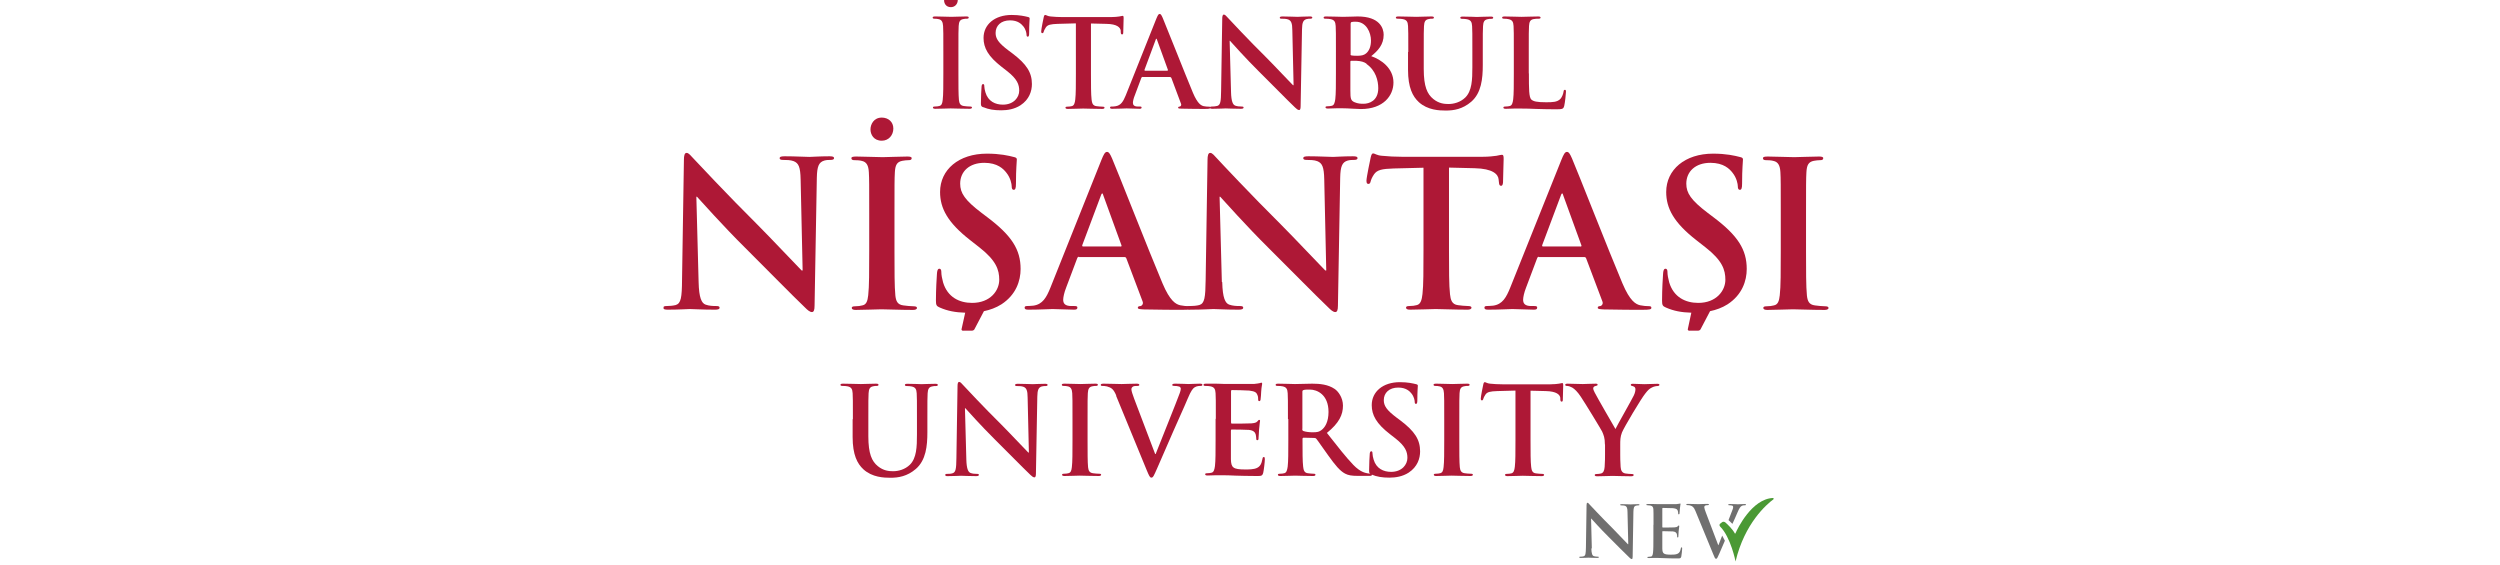<svg xmlns="http://www.w3.org/2000/svg" xmlns:xlink="http://www.w3.org/1999/xlink" id="katman_1" viewBox="0 0 199 45"><defs><style>      .st0 {        fill: #4a9934;      }      .st1 {        fill: #ae1836;      }      .st2 {        fill: none;      }      .st3 {        fill: #706f6f;      }      .st4 {        clip-path: url(#clippath);      }    </style><clipPath id="clippath"><polygon class="st2" points="55.16 -.54 52.82 3.52 52.82 44.69 145.55 44.69 145.55 -.54 55.16 -.54"></polygon></clipPath></defs><g class="st4"><path class="st1" d="M75.15.03c0-.24.15-.56.54-.56.31,0,.55.2.55.52s-.22.58-.55.58c-.39,0-.54-.3-.54-.54M75.09,4.13c0-1.47,0-1.75-.02-2.06-.02-.33-.12-.49-.33-.54-.11-.03-.23-.04-.35-.04-.1,0-.15-.02-.15-.1,0-.06.08-.08.23-.08.37,0,.98.03,1.26.03.24,0,.81-.03,1.18-.03.13,0,.2.02.2.08,0,.08-.06.1-.15.1s-.17,0-.29.03c-.26.05-.34.21-.36.55-.02.31-.02.58-.02,2.06v1.71c0,.94,0,1.71.04,2.12.03.26.1.44.39.48.14.02.35.04.5.04.11,0,.15.03.15.08,0,.07-.08.1-.19.1-.64,0-1.25-.03-1.51-.03-.22,0-.83.03-1.22.03-.12,0-.19-.03-.19-.1,0-.05.04-.08.15-.08.15,0,.26-.02.35-.04.19-.04.25-.2.28-.49.05-.41.05-1.17.05-2.11v-1.71Z"></path><path class="st1" d="M78.26,8.54c-.16-.07-.18-.12-.18-.33,0-.53.04-1.11.05-1.27,0-.14.04-.25.12-.25.09,0,.1.09.1.17,0,.13.04.33.09.49.21.72.79.98,1.39.98.87,0,1.3-.59,1.3-1.11,0-.48-.15-.92-.95-1.55l-.45-.35c-1.07-.83-1.44-1.51-1.44-2.3,0-1.07.89-1.83,2.24-1.83.63,0,1.04.1,1.29.16.09.02.14.05.14.12,0,.13-.04.41-.04,1.16,0,.21-.03.29-.11.29-.07,0-.1-.06-.1-.18,0-.09-.05-.39-.25-.64-.15-.18-.43-.48-1.06-.48-.72,0-1.15.42-1.15,1,0,.45.22.79,1.03,1.4l.27.2c1.17.88,1.59,1.55,1.59,2.47,0,.56-.21,1.23-.91,1.69-.48.31-1.03.4-1.54.4-.56,0-1-.07-1.42-.25"></path><path class="st1" d="M85.64,1.86l-1.45.04c-.56.02-.8.07-.94.28-.1.15-.15.26-.17.34-.02.08-.05.12-.11.12-.07,0-.09-.05-.09-.15,0-.16.18-1.04.2-1.12.03-.13.06-.18.12-.18.08,0,.18.1.42.12.28.03.65.05.97.05h3.84c.31,0,.52-.03.67-.05.15-.03.22-.05.26-.05.07,0,.08.06.08.2,0,.2-.03.87-.03,1.13,0,.1-.03.15-.09.15-.08,0-.1-.05-.11-.19v-.11c-.03-.25-.29-.53-1.15-.54l-1.22-.03v3.98c0,.89,0,1.66.05,2.08.03.27.09.48.38.52.14.02.35.04.49.04.11,0,.16.03.16.08,0,.07-.08.1-.18.1-.64,0-1.25-.03-1.52-.03-.22,0-.83.03-1.22.03-.12,0-.19-.03-.19-.1,0-.05.04-.08.15-.08.15,0,.26-.02.35-.04.19-.04.25-.25.28-.53.05-.41.05-1.17.05-2.07V1.86Z"></path><path class="st1" d="M92.92,5.63s.06-.03.05-.06l-.87-2.4s-.02-.09-.05-.09-.05.05-.06.09l-.89,2.39s0,.07.04.07h1.79ZM90.94,6.12s-.07.02-.09.08l-.52,1.39c-.1.24-.15.47-.15.59,0,.17.09.3.39.3h.15c.12,0,.15.02.15.08,0,.08-.06.1-.16.1-.31,0-.73-.03-1.03-.03-.11,0-.64.03-1.14.03-.12,0-.18-.02-.18-.1,0-.06.04-.08.12-.08.09,0,.22,0,.3-.02.45-.06.63-.39.83-.87l2.43-6.09c.12-.28.17-.39.27-.39.09,0,.14.09.24.31.23.53,1.79,4.49,2.41,5.97.37.87.65,1.01.85,1.06.14.03.29.04.41.04.08,0,.13,0,.13.08,0,.08-.09.1-.45.1s-1.06,0-1.83-.02c-.17,0-.29,0-.29-.08,0-.06.04-.08.14-.09.07-.02.14-.11.09-.22l-.77-2.06s-.05-.07-.1-.07h-2.16Z"></path><path class="st1" d="M97.99,7.33c.02.76.15,1.01.34,1.08.16.06.35.07.5.07.11,0,.16.02.16.08,0,.08-.09.1-.22.1-.63,0-1.02-.03-1.2-.03-.09,0-.54.03-1.05.03-.12,0-.21-.01-.21-.1,0-.06.06-.08.15-.08.13,0,.3-.01.44-.05.25-.08.29-.36.3-1.2l.09-5.74c0-.19.03-.33.13-.33.11,0,.19.13.36.3.12.13,1.59,1.71,3.01,3.11.66.66,1.97,2.06,2.13,2.21h.05l-.1-4.36c0-.59-.1-.78-.33-.87-.15-.06-.38-.06-.52-.06-.12,0-.15-.03-.15-.09,0-.08.11-.09.25-.09.5,0,.97.03,1.17.03.11,0,.48-.03.95-.03.13,0,.22.01.22.09,0,.06-.06.09-.17.09-.1,0-.17,0-.29.03-.27.08-.35.28-.36.82l-.11,6.12c0,.21-.04.3-.12.3-.11,0-.22-.11-.33-.21-.61-.58-1.85-1.85-2.86-2.85-1.06-1.05-2.14-2.26-2.31-2.45h-.03l.11,4.07Z"></path><path class="st1" d="M108.78,5.07c-.2-.14-.43-.21-.81-.23-.17,0-.27,0-.42,0-.04,0-.06.02-.06.07v2.3c0,.64.03.8.34.93.26.11.48.12.71.12.44,0,1.17-.23,1.17-1.24,0-.6-.2-1.42-.94-1.93M107.5,4.3c0,.08.03.1.07.11.09.02.23.03.46.03.32,0,.53-.04.7-.18.25-.2.4-.55.4-1.03,0-.65-.38-1.5-1.21-1.5-.14,0-.22,0-.32.02-.07.02-.09.06-.09.17v2.4ZM106.34,4.13c0-1.47,0-1.75-.02-2.06-.02-.33-.1-.49-.42-.55-.08-.02-.24-.03-.38-.03-.11,0-.16-.02-.16-.09s.07-.09.21-.09c.51,0,1.12.03,1.32.03.48,0,.85-.03,1.18-.03,1.76,0,2.07.94,2.07,1.46,0,.79-.46,1.27-.99,1.7.79.27,1.77.96,1.77,2.1,0,1.04-.8,2.11-2.59,2.11-.12,0-.4-.02-.68-.03-.29-.02-.58-.03-.73-.03-.11,0-.32,0-.55,0-.22,0-.48.02-.67.02-.12,0-.19-.03-.19-.1,0-.05.04-.08.15-.08.15,0,.26-.02.35-.04.19-.04.24-.25.28-.53.05-.41.05-1.17.05-2.07v-1.71Z"></path><path class="st1" d="M112.1,4.13c0-1.47,0-1.75-.02-2.06-.02-.33-.1-.49-.42-.55-.08-.02-.24-.03-.38-.03-.11,0-.17-.02-.17-.09s.07-.09.21-.09c.51,0,1.12.03,1.42.03.23,0,.84-.03,1.19-.03.14,0,.21.02.21.09s-.06.09-.15.09c-.11,0-.16,0-.28.03-.26.05-.34.21-.36.55-.02.31-.02.58-.02,2.06v1.36c0,1.41.28,2,.76,2.39.44.36.88.4,1.21.4.43,0,.95-.14,1.34-.52.53-.53.56-1.41.56-2.41v-1.21c0-1.47,0-1.75-.02-2.06-.02-.33-.1-.49-.42-.55-.08-.02-.24-.03-.35-.03s-.17-.02-.17-.09.07-.09.2-.09c.49,0,1.11.03,1.11.03.12,0,.73-.03,1.11-.03.14,0,.2.02.2.09s-.06.09-.17.09c-.11,0-.16,0-.28.03-.26.05-.34.21-.36.55-.02.31-.02.58-.02,2.06v1.04c0,1.08-.11,2.22-.92,2.92-.69.59-1.39.7-2.02.7-.51,0-1.45-.03-2.15-.67-.49-.45-.86-1.16-.86-2.57v-1.42Z"></path><path class="st1" d="M121.7,5.84c0,1.24,0,1.91.2,2.09.17.14.42.21,1.17.21.52,0,.89-.01,1.14-.27.12-.13.23-.4.25-.58.01-.09.03-.14.11-.14.07,0,.08.05.08.17,0,.11-.07.83-.14,1.12-.06.21-.11.26-.61.26-.7,0-1.2-.02-1.64-.03-.44-.02-.79-.03-1.18-.03-.11,0-.32,0-.55,0-.22,0-.48.02-.67.02-.13,0-.19-.03-.19-.1,0-.05.04-.08.15-.08.15,0,.26-.02.35-.04.19-.04.24-.25.28-.53.05-.41.05-1.17.05-2.07v-1.71c0-1.48,0-1.75-.02-2.06-.02-.33-.1-.49-.42-.55-.08-.02-.2-.03-.32-.03-.11,0-.17-.02-.17-.09s.07-.09.21-.09c.46,0,1.07.03,1.33.03.23,0,.94-.03,1.32-.03.13,0,.2.02.2.09s-.06.09-.18.09c-.11,0-.26,0-.38.03-.26.05-.34.21-.36.55-.02.31-.02.58-.02,2.06v1.71Z"></path><path class="st1" d="M67.89,33.36c0-1.47,0-1.75-.02-2.06-.02-.33-.1-.49-.42-.55-.08-.02-.24-.03-.38-.03-.11,0-.17-.02-.17-.09s.07-.09.21-.09c.51,0,1.12.03,1.42.03.23,0,.84-.03,1.19-.03.14,0,.21.02.21.09s-.06.09-.15.09c-.11,0-.16,0-.28.03-.26.05-.34.21-.36.55-.02.31-.02.58-.02,2.06v1.36c0,1.41.28,2,.76,2.39.44.36.88.4,1.21.4.43,0,.95-.14,1.34-.52.53-.53.56-1.41.56-2.41v-1.21c0-1.47,0-1.75-.02-2.06-.02-.33-.1-.49-.42-.55-.08-.02-.24-.03-.35-.03s-.17-.02-.17-.09.07-.09.2-.09c.49,0,1.11.03,1.11.03.12,0,.73-.03,1.11-.03.14,0,.2.02.2.09s-.06.09-.17.09c-.11,0-.16,0-.28.03-.26.05-.34.21-.36.55-.02.31-.02.58-.02,2.06v1.04c0,1.08-.11,2.22-.92,2.92-.69.59-1.39.7-2.02.7-.51,0-1.45-.03-2.15-.67-.49-.45-.86-1.16-.86-2.57v-1.42Z"></path><path class="st1" d="M76.92,36.57c.02.76.15,1.01.34,1.08.16.06.35.07.5.07.11,0,.16.02.16.08,0,.08-.09.1-.22.1-.63,0-1.02-.03-1.2-.03-.09,0-.54.03-1.05.03-.12,0-.21,0-.21-.1,0-.06.06-.08.15-.08.13,0,.3,0,.44-.05.25-.08.29-.36.3-1.2l.09-5.74c0-.19.03-.33.13-.33.11,0,.19.13.36.3.12.13,1.59,1.71,3.01,3.11.66.66,1.97,2.06,2.13,2.21h.05l-.1-4.36c0-.59-.1-.78-.33-.87-.15-.06-.38-.06-.52-.06-.12,0-.15-.03-.15-.09,0-.08.11-.09.25-.09.5,0,.97.03,1.17.03.11,0,.48-.03.95-.03.13,0,.22.01.22.09,0,.06-.06.09-.17.09-.1,0-.17,0-.29.03-.27.08-.35.28-.36.82l-.11,6.12c0,.21-.04.3-.12.3-.11,0-.22-.11-.33-.21-.61-.58-1.85-1.85-2.86-2.85-1.06-1.05-2.14-2.26-2.31-2.45h-.03l.11,4.07Z"></path><path class="st1" d="M85.37,33.36c0-1.47,0-1.75-.02-2.06-.02-.33-.12-.49-.33-.54-.11-.03-.23-.04-.35-.04-.1,0-.15-.02-.15-.1,0-.06.08-.08.23-.08.37,0,.98.03,1.26.03.24,0,.81-.03,1.18-.03.13,0,.2.02.2.08,0,.08-.06.1-.15.1s-.17,0-.29.03c-.26.05-.34.21-.36.55-.02.31-.02.58-.02,2.06v1.71c0,.94,0,1.71.04,2.12.03.26.1.44.39.48.14.02.35.04.5.04.11,0,.15.03.15.08,0,.07-.08.1-.19.1-.64,0-1.25-.03-1.51-.03-.22,0-.83.03-1.22.03-.12,0-.19-.03-.19-.1,0-.05.04-.08.15-.08.15,0,.26-.02.35-.04.19-.04.25-.2.28-.49.05-.41.05-1.17.05-2.11v-1.71Z"></path><path class="st1" d="M88.86,31.5c-.22-.53-.39-.64-.74-.74-.15-.04-.3-.04-.38-.04-.09,0-.12-.03-.12-.09,0-.08.11-.09.25-.09.51,0,1.07.03,1.41.03.24,0,.71-.03,1.19-.03.12,0,.22.02.22.09s-.06.09-.15.09c-.16,0-.3,0-.38.07-.07.05-.1.12-.1.2,0,.13.09.4.22.75l1.67,4.4h.04c.42-1.07,1.68-4.19,1.91-4.83.05-.13.09-.27.09-.36,0-.08-.04-.15-.13-.18-.12-.04-.26-.05-.39-.05-.09,0-.16-.01-.16-.08,0-.08.09-.1.27-.1.48,0,.89.03,1.02.03.16,0,.62-.03.91-.03.13,0,.2.02.2.09s-.06.09-.15.09-.3,0-.48.12c-.13.09-.27.25-.53.87-.38.91-.64,1.43-1.16,2.63-.62,1.42-1.08,2.47-1.29,2.96-.25.56-.31.72-.45.72-.12,0-.18-.14-.37-.59l-2.44-5.93Z"></path><path class="st1" d="M96.78,33.36c0-1.47,0-1.75-.02-2.06-.02-.33-.1-.49-.42-.55-.08-.02-.24-.03-.38-.03-.11,0-.16-.02-.16-.09s.07-.09.21-.09c.26,0,.54,0,.79,0,.25,0,.48.02.61.02.31,0,2.24,0,2.43,0,.18-.02.34-.04.42-.06.05-.01.11-.04.15-.04s.06.04.06.09c0,.07-.05.18-.08.63,0,.1-.03.52-.05.64-.01.05-.03.11-.1.11s-.09-.05-.09-.14c0-.07,0-.23-.06-.35-.07-.18-.16-.29-.65-.35-.17-.02-1.18-.04-1.38-.04-.05,0-.07.03-.07.1v2.46c0,.07.01.11.07.11.21,0,1.33,0,1.55-.02.23-.02.38-.05.47-.15.07-.08.11-.13.15-.13.04,0,.07.02.07.08s-.04.21-.08.71c0,.19-.04.58-.04.65,0,.08,0,.18-.09.18-.07,0-.09-.04-.09-.09-.01-.1-.01-.22-.04-.35-.05-.19-.18-.34-.54-.38-.18-.02-1.15-.03-1.38-.03-.05,0-.06.04-.06.1v.77c0,.33,0,1.22,0,1.5.02.67.17.81,1.16.81.25,0,.66,0,.91-.12.25-.12.37-.32.44-.72.02-.11.04-.15.11-.15.08,0,.08.08.08.18,0,.22-.08.88-.13,1.08-.07.25-.16.25-.52.25-.73,0-1.26-.02-1.68-.03-.42-.02-.72-.03-1.01-.03-.11,0-.32,0-.55,0-.22,0-.48.02-.67.02-.12,0-.19-.03-.19-.1,0-.05.04-.08.15-.08.15,0,.26-.02.35-.04.19-.04.24-.25.28-.53.05-.41.05-1.17.05-2.07v-1.71Z"></path><path class="st1" d="M103.66,34.13c0,.11.02.15.09.18.2.07.49.1.74.1.39,0,.51-.04.69-.17.29-.21.57-.66.57-1.45,0-1.38-.91-1.78-1.48-1.78-.24,0-.42,0-.51.04-.07.02-.09.06-.09.13v2.95ZM102.52,33.36c0-1.47,0-1.75-.02-2.06-.02-.33-.1-.49-.42-.55-.08-.02-.24-.03-.38-.03-.11,0-.16-.02-.16-.09s.07-.09.21-.09c.51,0,1.12.03,1.33.03.33,0,1.07-.03,1.37-.03.61,0,1.26.06,1.79.42.27.18.66.68.66,1.33,0,.72-.3,1.38-1.28,2.17.86,1.09,1.53,1.95,2.11,2.55.54.56.94.63,1.09.66.11.02.19.03.27.03s.12.03.12.08c0,.08-.07.1-.18.1h-.92c-.54,0-.79-.05-1.04-.18-.42-.22-.79-.68-1.33-1.43-.39-.53-.83-1.19-.96-1.34-.05-.06-.11-.07-.18-.07l-.84-.02s-.08.02-.08.08v.14c0,.9,0,1.67.05,2.08.03.28.09.5.38.53.14.02.36.04.48.04.08,0,.12.03.12.08,0,.07-.07.1-.19.1-.56,0-1.28-.03-1.43-.03-.19,0-.8.03-1.18.03-.12,0-.19-.03-.19-.1,0-.05.04-.08.15-.08.15,0,.26-.02.35-.04.19-.04.24-.25.28-.53.05-.41.05-1.17.05-2.07v-1.71Z"></path><path class="st1" d="M109.16,37.77c-.16-.07-.18-.12-.18-.33,0-.53.04-1.12.05-1.27,0-.14.04-.25.12-.25.09,0,.1.09.1.17,0,.13.04.33.09.49.21.72.79.98,1.39.98.87,0,1.3-.59,1.3-1.11,0-.48-.15-.92-.95-1.55l-.45-.35c-1.07-.83-1.44-1.51-1.44-2.3,0-1.07.89-1.83,2.24-1.83.63,0,1.04.1,1.29.16.09.02.14.05.14.12,0,.13-.04.41-.04,1.16,0,.21-.03.29-.11.29-.07,0-.1-.06-.1-.18,0-.09-.05-.39-.25-.64-.14-.18-.43-.48-1.06-.48-.72,0-1.15.42-1.15,1,0,.45.22.79,1.03,1.4l.27.2c1.17.88,1.59,1.55,1.59,2.48,0,.56-.21,1.23-.91,1.69-.48.31-1.03.4-1.54.4-.56,0-1-.07-1.42-.25"></path><path class="st1" d="M114.96,33.36c0-1.47,0-1.75-.02-2.06-.02-.33-.12-.49-.33-.54-.11-.03-.23-.04-.35-.04-.1,0-.15-.02-.15-.1,0-.06.08-.08.23-.08.37,0,.98.03,1.26.03.24,0,.81-.03,1.18-.03.13,0,.2.02.2.08,0,.08-.06.1-.15.1s-.17,0-.29.03c-.26.05-.34.21-.36.55-.02.31-.02.58-.02,2.06v1.71c0,.94,0,1.71.04,2.12.03.26.1.44.39.48.14.02.35.04.5.04.11,0,.15.03.15.08,0,.07-.08.1-.19.1-.64,0-1.25-.03-1.51-.03-.22,0-.83.03-1.22.03-.12,0-.19-.03-.19-.1,0-.05.04-.08.15-.08.15,0,.26-.02.35-.04.19-.04.25-.2.28-.49.05-.41.05-1.17.05-2.11v-1.71Z"></path><path class="st1" d="M120.63,31.09l-1.45.04c-.56.02-.8.07-.94.28-.1.15-.15.26-.17.34-.02.08-.05.12-.11.12-.07,0-.09-.05-.09-.15,0-.16.18-1.04.2-1.12.03-.13.06-.18.12-.18.08,0,.18.1.42.12.28.03.65.05.97.05h3.84c.31,0,.52-.03.67-.05.15-.03.22-.05.26-.05.07,0,.08.06.08.2,0,.2-.03.87-.03,1.13,0,.1-.03.15-.09.15-.08,0-.1-.05-.11-.19v-.11c-.03-.25-.29-.52-1.15-.54l-1.22-.03v3.98c0,.89,0,1.66.05,2.08.03.27.09.49.38.52.14.02.35.04.49.04.11,0,.16.03.16.08,0,.07-.08.1-.18.1-.64,0-1.25-.03-1.52-.03-.22,0-.83.03-1.22.03-.12,0-.19-.03-.19-.1,0-.05.04-.08.15-.08.15,0,.26-.02.35-.04.19-.04.25-.25.28-.53.05-.41.05-1.17.05-2.07v-3.98Z"></path><path class="st1" d="M127.75,35.37c0-.52-.1-.74-.22-1.02-.07-.15-1.37-2.29-1.71-2.79-.24-.36-.48-.6-.67-.71-.13-.07-.29-.13-.41-.13-.08,0-.15-.02-.15-.09,0-.06.07-.09.18-.09.18,0,.9.03,1.22.03.2,0,.6-.03,1.04-.03.1,0,.14.03.14.09s-.07.07-.21.11c-.09.02-.14.1-.14.18s.05.19.12.33c.14.29,1.49,2.63,1.65,2.9.1-.23,1.32-2.37,1.46-2.67.1-.21.13-.38.13-.5,0-.1-.04-.2-.2-.24-.09-.02-.17-.04-.17-.1,0-.07.05-.09.16-.09.32,0,.63.03.91.03.21,0,.85-.03,1.04-.03.11,0,.17.02.17.08,0,.07-.08.1-.18.1-.1,0-.28.04-.43.12-.2.1-.31.21-.52.48-.32.39-1.68,2.67-1.85,3.09-.14.35-.14.65-.14.97v.8c0,.15,0,.56.03.97.02.28.11.49.4.53.14.02.35.04.49.04.11,0,.15.03.15.08,0,.07-.08.1-.2.1-.61,0-1.22-.03-1.48-.03-.24,0-.85.03-1.21.03-.14,0-.21-.02-.21-.1,0-.05.05-.08.15-.08.14,0,.25-.02.34-.04.2-.04.28-.25.3-.53.03-.41.03-.82.03-.97v-.8Z"></path><path class="st1" d="M55.61,22.46c.03,1.26.24,1.68.56,1.79.28.1.58.11.84.11.18,0,.27.03.27.13,0,.13-.15.16-.37.16-1.05,0-1.7-.05-2-.05-.15,0-.91.05-1.75.05-.21,0-.36-.02-.36-.16,0-.1.1-.13.26-.13.21,0,.5-.02.73-.08.42-.13.49-.6.5-2l.15-9.56c0-.32.05-.55.21-.55.18,0,.32.21.6.5.2.21,2.65,2.84,5.01,5.18,1.1,1.1,3.28,3.42,3.55,3.68h.08l-.16-7.25c-.02-.99-.16-1.29-.55-1.45-.24-.1-.63-.1-.86-.1-.19,0-.26-.05-.26-.14,0-.13.18-.15.42-.15.84,0,1.62.05,1.96.05.18,0,.79-.05,1.58-.05.21,0,.37.02.37.15,0,.1-.1.14-.29.14-.16,0-.29,0-.48.05-.45.13-.58.47-.6,1.37l-.18,10.19c0,.36-.07.5-.21.5-.18,0-.37-.18-.55-.36-1.02-.97-3.08-3.08-4.76-4.75-1.76-1.74-3.55-3.76-3.84-4.07h-.05l.18,6.78Z"></path><path class="st1" d="M69.29,10.3c0-.4.26-.94.9-.94.52,0,.92.34.92.87s-.37.97-.92.97c-.65,0-.9-.5-.9-.9M69.19,17.13c0-2.45,0-2.91-.03-3.42-.03-.55-.19-.82-.55-.9-.18-.05-.39-.06-.58-.06-.16,0-.26-.03-.26-.16,0-.1.13-.13.39-.13.61,0,1.63.05,2.1.05.4,0,1.36-.05,1.97-.05.21,0,.34.03.34.13,0,.13-.1.16-.26.16s-.29.02-.48.05c-.44.08-.57.35-.6.92-.03.52-.03.97-.03,3.42v2.84c0,1.57,0,2.84.07,3.54.05.44.16.73.64.79.23.03.58.07.82.07.18,0,.26.05.26.13,0,.11-.13.16-.31.16-1.07,0-2.08-.05-2.52-.05-.37,0-1.39.05-2.04.05-.21,0-.32-.05-.32-.16,0-.08.06-.13.26-.13.24,0,.44-.03.58-.07.32-.06.42-.34.47-.81.08-.68.08-1.95.08-3.52v-2.84Z"></path><path class="st1" d="M89.19,19.63c.08,0,.1-.05.08-.1l-1.45-3.99c-.02-.07-.03-.14-.08-.14s-.08.08-.1.14l-1.49,3.97c-.02.07,0,.11.07.11h2.97ZM85.89,20.44c-.08,0-.11.03-.15.13l-.87,2.31c-.16.4-.24.79-.24.98,0,.29.14.5.65.5h.24c.19,0,.24.03.24.13,0,.13-.1.16-.27.16-.52,0-1.21-.05-1.71-.05-.18,0-1.07.05-1.91.05-.21,0-.31-.03-.31-.16,0-.1.07-.13.19-.13.15,0,.37-.02.5-.03.74-.1,1.05-.65,1.37-1.45l4.05-10.14c.19-.47.29-.65.45-.65.14,0,.24.15.4.52.39.89,2.97,7.48,4.01,9.93.61,1.45,1.08,1.68,1.42,1.76.24.05.48.07.68.07.13,0,.21.02.21.13,0,.13-.15.16-.74.16s-1.76,0-3.05-.03c-.29-.02-.48-.02-.48-.13,0-.1.07-.13.23-.14.11-.03.23-.18.15-.37l-1.29-3.42c-.03-.08-.08-.11-.16-.11h-3.6Z"></path><path class="st1" d="M97.29,22.46c.03,1.26.24,1.68.56,1.79.28.1.58.11.84.11.18,0,.27.03.27.13,0,.13-.15.16-.37.16-1.05,0-1.7-.05-2-.05-.15,0-.91.05-1.75.05-.21,0-.36-.02-.36-.16,0-.1.1-.13.26-.13.21,0,.5-.02.73-.08.42-.13.48-.6.5-2l.15-9.56c0-.32.05-.55.21-.55.18,0,.32.21.6.5.19.21,2.65,2.84,5.01,5.18,1.1,1.1,3.28,3.42,3.55,3.68h.08l-.16-7.25c-.02-.99-.16-1.29-.55-1.45-.24-.1-.63-.1-.86-.1-.19,0-.26-.05-.26-.14,0-.13.18-.15.42-.15.84,0,1.61.05,1.95.05.18,0,.79-.05,1.58-.05.21,0,.37.02.37.15,0,.1-.1.14-.29.14-.16,0-.29,0-.49.05-.45.13-.58.47-.6,1.37l-.18,10.19c0,.36-.07.5-.21.5-.18,0-.37-.18-.55-.36-1.02-.97-3.09-3.08-4.77-4.75-1.76-1.74-3.55-3.76-3.84-4.07h-.05l.18,6.78Z"></path><path class="st1" d="M113.35,13.35l-2.41.06c-.94.03-1.32.11-1.57.47-.16.24-.24.44-.27.57-.03.13-.08.19-.18.19-.11,0-.15-.08-.15-.26,0-.26.31-1.73.34-1.86.05-.21.1-.31.19-.31.13,0,.29.16.7.19.47.05,1.08.08,1.61.08h6.4c.52,0,.87-.05,1.11-.08.24-.05.37-.08.44-.08.11,0,.13.1.13.34,0,.34-.05,1.45-.05,1.87-.02.16-.05.26-.15.26-.13,0-.16-.08-.18-.32l-.02-.18c-.03-.42-.47-.87-1.91-.9l-2.04-.05v6.62c0,1.48,0,2.76.08,3.46.05.45.15.81.63.87.23.03.58.07.82.07.18,0,.26.05.26.13,0,.11-.13.16-.31.16-1.07,0-2.08-.05-2.54-.05-.37,0-1.39.05-2.04.05-.21,0-.32-.05-.32-.16,0-.08.06-.13.26-.13.24,0,.44-.03.58-.07.32-.06.42-.42.47-.89.08-.68.08-1.96.08-3.44v-6.62Z"></path><path class="st1" d="M125.8,19.63c.08,0,.1-.05.08-.1l-1.45-3.99c-.02-.07-.03-.14-.08-.14s-.08.08-.1.14l-1.49,3.97c-.02.07,0,.11.07.11h2.97ZM122.5,20.44c-.08,0-.11.03-.15.13l-.87,2.31c-.16.4-.24.79-.24.98,0,.29.14.5.64.5h.24c.19,0,.24.03.24.13,0,.13-.1.16-.27.16-.52,0-1.21-.05-1.71-.05-.18,0-1.07.05-1.91.05-.21,0-.31-.03-.31-.16,0-.1.07-.13.19-.13.15,0,.37-.02.5-.03.74-.1,1.05-.65,1.37-1.45l4.06-10.14c.19-.47.29-.65.45-.65.14,0,.24.15.4.52.39.89,2.97,7.48,4.01,9.93.61,1.45,1.08,1.68,1.42,1.76.24.05.48.07.68.07.13,0,.21.02.21.13,0,.13-.14.16-.74.16s-1.76,0-3.05-.03c-.29-.02-.48-.02-.48-.13,0-.1.06-.13.22-.14.11-.03.23-.18.15-.37l-1.29-3.42c-.03-.08-.08-.11-.16-.11h-3.6Z"></path><path class="st1" d="M141.75,17.13c0-2.45,0-2.91-.03-3.42-.03-.55-.19-.82-.55-.9-.18-.05-.39-.06-.58-.06-.16,0-.26-.03-.26-.16,0-.1.13-.13.39-.13.61,0,1.63.05,2.1.05.4,0,1.36-.05,1.97-.05.21,0,.34.03.34.13,0,.13-.1.16-.26.16s-.29.02-.48.05c-.44.08-.57.35-.6.92-.03.52-.03.97-.03,3.42v2.84c0,1.57,0,2.84.07,3.54.05.44.16.73.64.79.23.03.58.07.82.07.18,0,.26.05.26.13,0,.11-.13.16-.31.16-1.07,0-2.08-.05-2.52-.05-.37,0-1.39.05-2.04.05-.21,0-.32-.05-.32-.16,0-.08.06-.13.26-.13.24,0,.44-.03.58-.07.32-.06.42-.34.47-.81.08-.68.08-1.95.08-3.52v-2.84Z"></path><path class="st1" d="M76.67,26.32h.7c.08,0,.15-.04.19-.1l.76-1.45c.48-.1.96-.27,1.4-.55,1.16-.76,1.52-1.87,1.52-2.81,0-1.54-.7-2.65-2.65-4.12l-.45-.34c-1.34-1.02-1.71-1.58-1.71-2.33,0-.97.73-1.66,1.92-1.66,1.05,0,1.52.48,1.76.79.34.42.42.92.42,1.07,0,.19.05.29.16.29.13,0,.18-.13.18-.48,0-1.26.07-1.73.07-1.94,0-.11-.08-.16-.23-.19-.42-.11-1.1-.27-2.15-.27-2.25,0-3.73,1.28-3.73,3.05,0,1.31.61,2.44,2.39,3.83l.74.58c1.34,1.05,1.58,1.79,1.58,2.58,0,.86-.71,1.84-2.16,1.84-1,0-1.95-.44-2.31-1.63-.08-.28-.14-.61-.14-.82,0-.13-.02-.27-.16-.27-.13,0-.18.18-.19.42-.02.26-.08,1.23-.08,2.12,0,.36.05.44.31.55.61.27,1.24.39,2.02.41l-.29,1.31c-.02.07.05.13.14.13"></path><path class="st1" d="M134.47,26.32h.7c.08,0,.15-.04.19-.1l.76-1.45c.48-.1.96-.27,1.4-.55,1.16-.76,1.52-1.87,1.52-2.81,0-1.54-.7-2.65-2.65-4.12l-.45-.34c-1.34-1.02-1.71-1.58-1.71-2.33,0-.97.73-1.66,1.92-1.66,1.05,0,1.52.48,1.76.79.34.42.42.92.42,1.07,0,.19.05.29.16.29.13,0,.18-.13.18-.48,0-1.26.07-1.73.07-1.94,0-.11-.08-.16-.23-.19-.42-.11-1.1-.27-2.15-.27-2.24,0-3.73,1.28-3.73,3.05,0,1.31.61,2.44,2.39,3.83l.74.58c1.34,1.05,1.58,1.79,1.58,2.58,0,.86-.71,1.84-2.16,1.84-1,0-1.95-.44-2.31-1.63-.08-.28-.14-.61-.14-.82,0-.13-.02-.27-.16-.27-.13,0-.18.18-.19.42-.02.26-.08,1.23-.08,2.12,0,.36.05.44.31.55.61.27,1.24.39,2.02.41l-.28,1.31c-.02.07.05.13.14.13"></path><path class="st3" d="M126.67,43.64c.01.44.08.59.2.63.1.03.21.04.3.04.06,0,.1.01.1.04,0,.04-.05.06-.13.06-.37,0-.6-.02-.7-.02-.05,0-.32.02-.61.02-.07,0-.12,0-.12-.06,0-.03.03-.04.09-.04.07,0,.18,0,.26-.03.15-.05.17-.21.18-.71l.05-3.36c0-.11.02-.19.07-.19.06,0,.11.07.21.18.07.07.93,1,1.76,1.82.39.39,1.15,1.21,1.25,1.3h.03l-.06-2.55c0-.35-.06-.45-.19-.51-.08-.03-.22-.03-.3-.03-.07,0-.09-.02-.09-.05,0-.05.06-.05.15-.05.3,0,.57.02.69.02.06,0,.28-.02.56-.02.07,0,.13,0,.13.05,0,.03-.03.05-.1.05-.06,0-.1,0-.17.02-.16.04-.2.16-.21.48l-.06,3.59c0,.12-.02.18-.07.18-.06,0-.13-.06-.19-.12-.36-.34-1.09-1.08-1.68-1.67-.62-.61-1.25-1.32-1.35-1.43h-.02l.06,2.39Z"></path><path class="st3" d="M131.62,41.76c0-.86,0-1.02-.01-1.2-.01-.19-.06-.28-.24-.32-.05-.01-.14-.02-.22-.02-.06,0-.1-.01-.1-.05s.04-.05.12-.05c.15,0,.32,0,.46,0,.15,0,.28.01.36.01.18,0,1.31,0,1.42,0,.11-.01.2-.02.24-.03.03,0,.06-.02.09-.02s.03.02.03.05c0,.04-.03.11-.05.37,0,.06-.02.31-.03.38,0,.03-.02.06-.06.06s-.05-.03-.05-.08c0-.04,0-.14-.03-.21-.04-.1-.1-.17-.38-.2-.1-.01-.69-.02-.81-.02-.03,0-.04.02-.04.06v1.44s0,.06.04.06c.12,0,.78,0,.91-.01.14-.01.22-.03.27-.08.04-.05.06-.07.09-.07.02,0,.04.01.04.05s-.02.12-.05.41c0,.11-.02.34-.02.38,0,.04,0,.11-.05.11-.04,0-.05-.02-.05-.05,0-.06,0-.13-.02-.21-.03-.11-.11-.2-.32-.22-.11-.01-.67-.02-.81-.02-.03,0-.03.02-.03.06v.45c0,.19,0,.72,0,.88.01.39.1.48.68.48.15,0,.39,0,.53-.07.15-.07.22-.19.26-.42.01-.06.02-.09.06-.09.05,0,.05.04.05.1,0,.13-.05.52-.07.63-.04.15-.09.15-.31.15-.43,0-.74-.01-.98-.02-.24-.01-.42-.02-.59-.02-.06,0-.19,0-.32,0-.13,0-.28.01-.39.01-.07,0-.11-.02-.11-.06,0-.03.02-.04.09-.04.08,0,.15-.01.2-.02.11-.02.14-.15.16-.31.03-.24.03-.69.03-1.21v-1Z"></path><path class="st3" d="M137.66,40.22c.07,0,.16,0,.23.03.05.02.07.06.07.11,0,.05-.02.14-.05.21-.05.13-.17.45-.32.83.1.09.2.19.31.3.14-.31.26-.56.4-.9.15-.36.24-.46.31-.51.1-.07.22-.07.28-.07s.09-.01.09-.05-.05-.05-.12-.05c-.17,0-.44.02-.53.02-.07,0-.31-.02-.6-.02-.11,0-.16.01-.16.06,0,.04.05.04.1.04"></path><path class="st3" d="M137.08,42.65c-.12.3-.23.57-.29.74h-.02l-.98-2.58c-.08-.21-.13-.36-.13-.44,0-.05.02-.09.06-.12.05-.03.13-.04.22-.04.05,0,.09-.01.09-.05s-.06-.05-.13-.05c-.28,0-.56.02-.7.02-.2,0-.52-.02-.82-.02-.09,0-.15,0-.15.05,0,.03.02.05.07.05.05,0,.14,0,.22.02.2.06.3.12.43.43l1.43,3.47c.11.27.14.35.22.35.08,0,.11-.09.26-.42.09-.19.24-.55.44-1.02-.07-.14-.14-.28-.21-.4"></path><path class="st0" d="M136.94,41.68l.12-.1c.08-.07.19-.06.27,0,.21.18.59.55.76.88.01.02.04.02.05,0,.17-.4,1.31-2.74,2.98-2.82.06,0,.09.07.04.11-.53.39-2.29,1.9-3.01,4.94,0,0-.38-1.93-1.23-2.78-.07-.07-.06-.17.01-.24"></path></g></svg>